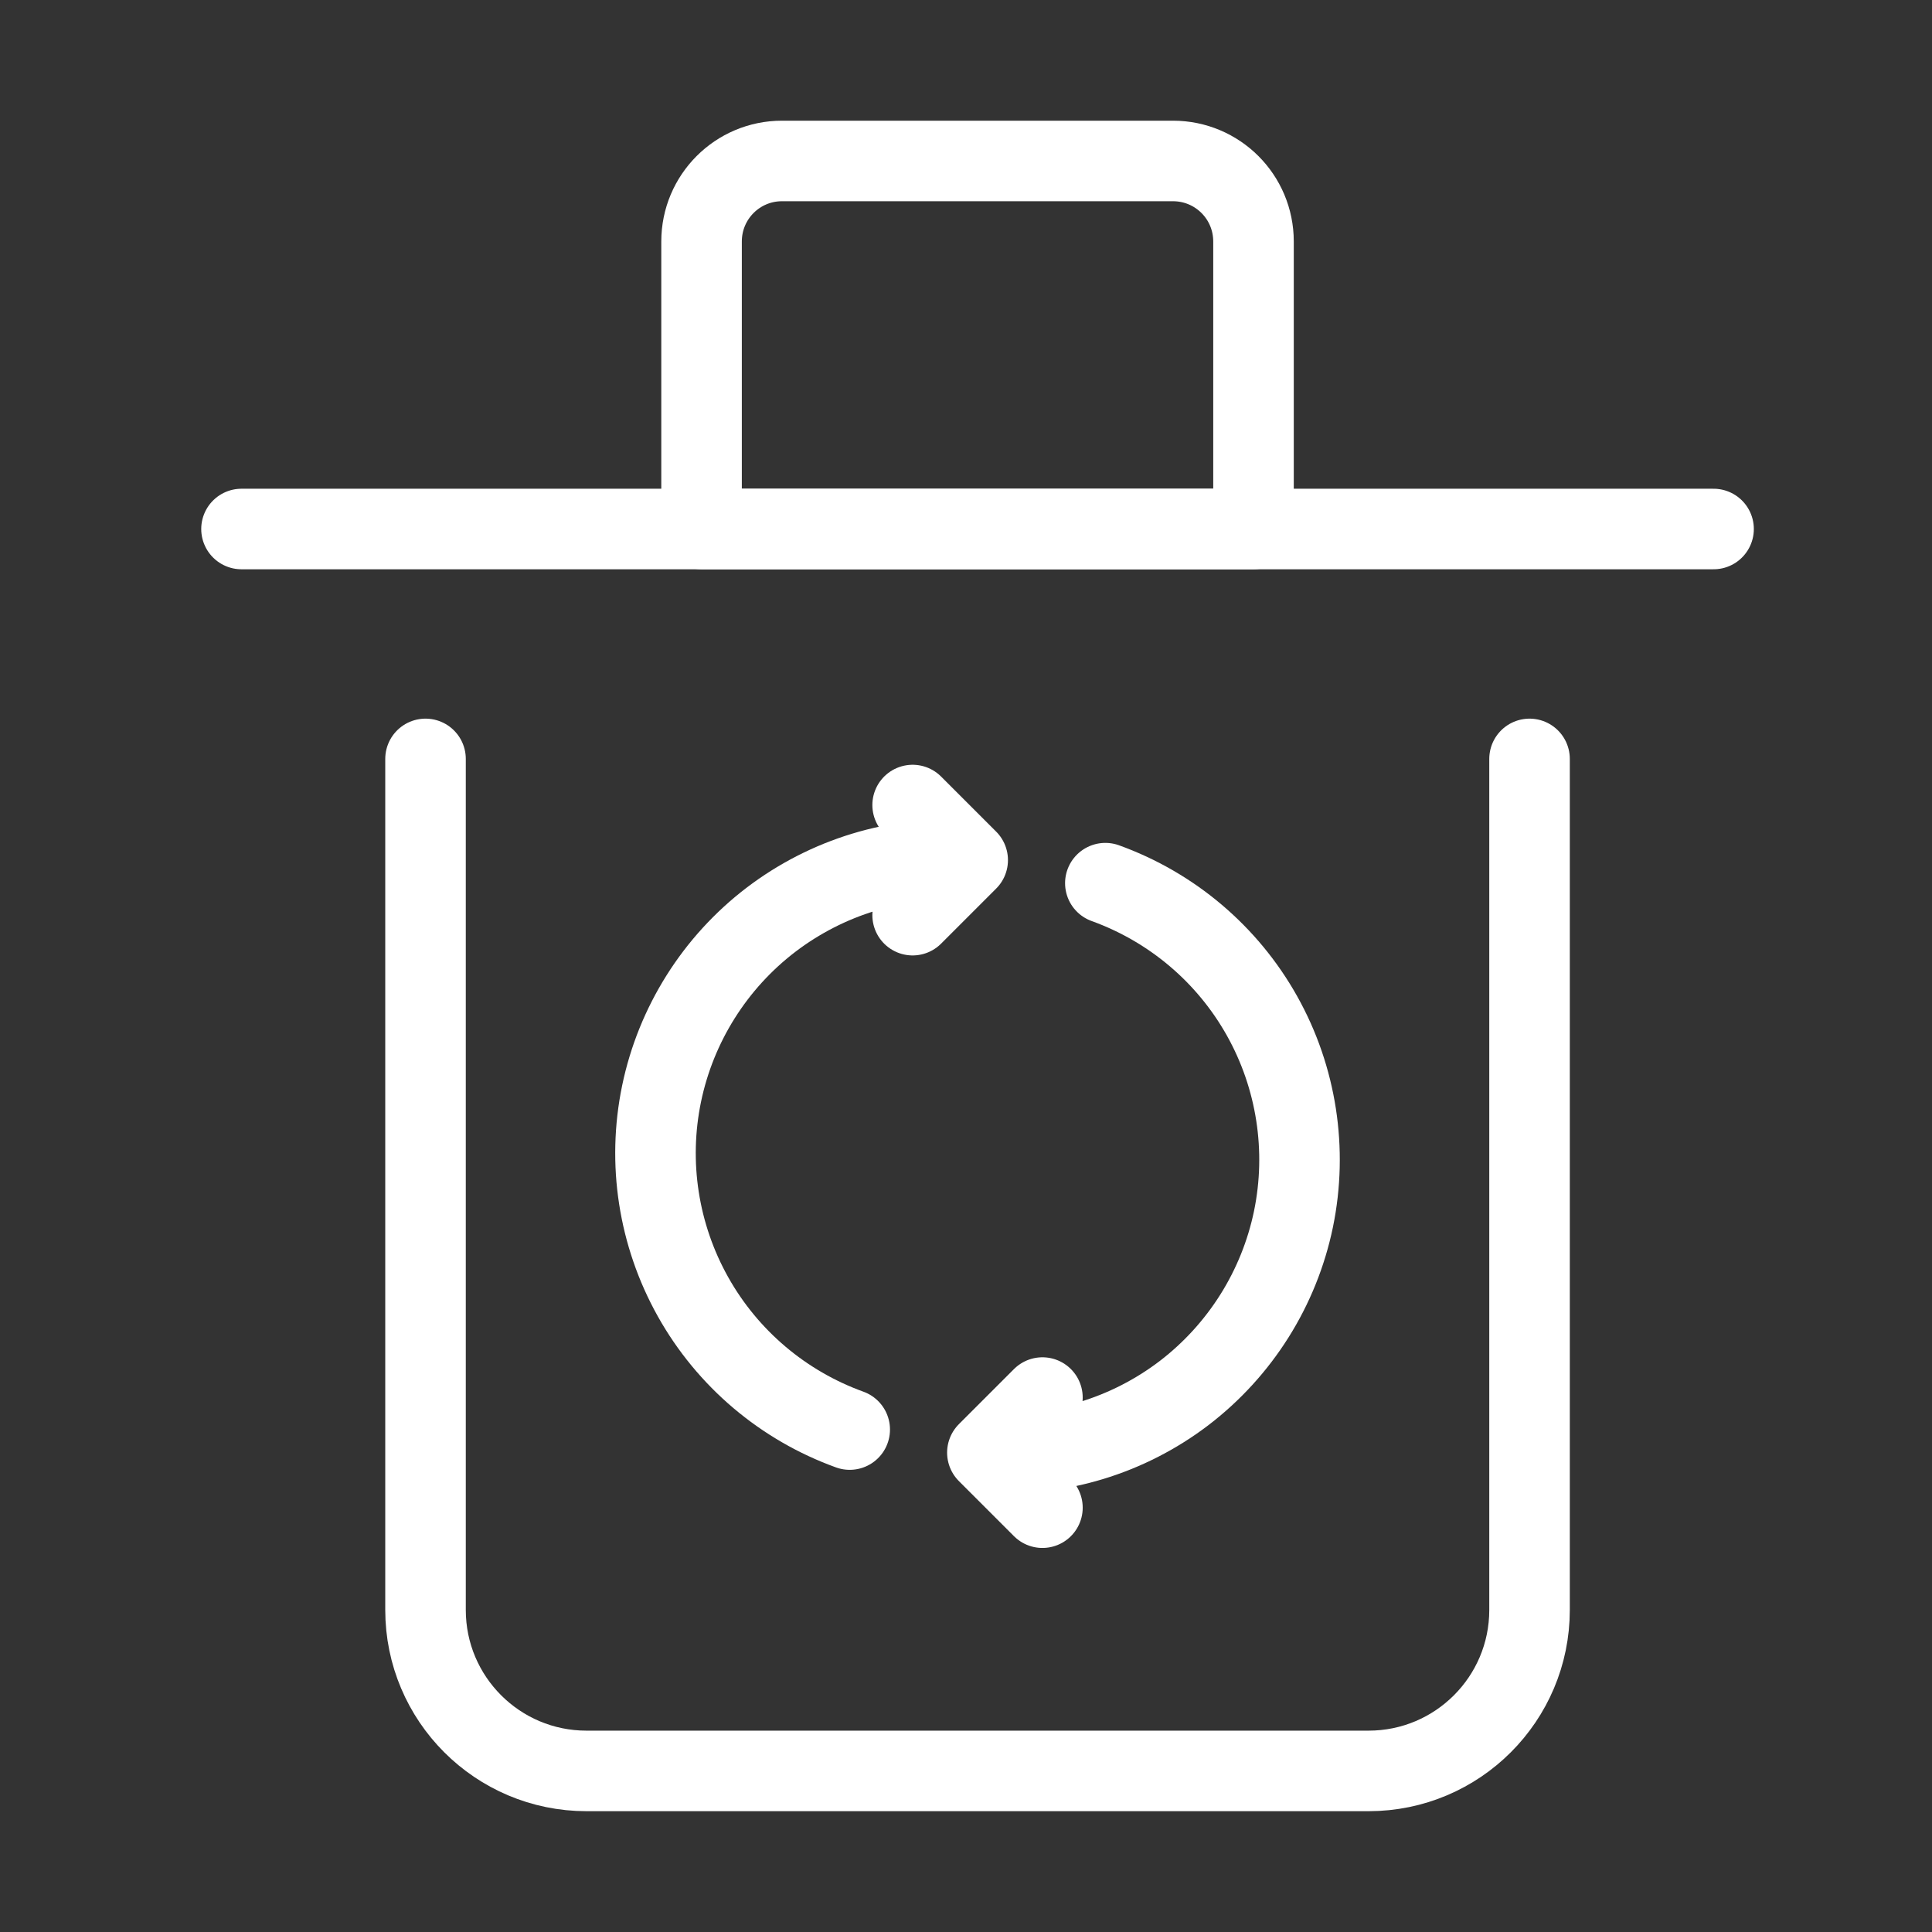 <svg width="16" height="16" viewBox="0 0 16 16" fill="none" xmlns="http://www.w3.org/2000/svg">
<rect x="0" y="0" width="16" height="16" fill="#333333" stroke="none"/>
<path d="M9.154 7.314C9.705 7.513 10.166 7.903 10.452 8.414C10.738 8.925 10.83 9.523 10.712 10.096C10.593 10.67 10.271 11.181 9.806 11.537C9.34 11.892 8.762 12.067 8.177 12.03M8.177 12.03L8.633 12.486M8.177 12.03L8.633 11.574" stroke="white" stroke-width="0.667" stroke-linecap="round" stroke-linejoin="round"/>
<path d="M7.037 11.839C6.486 11.64 6.025 11.25 5.739 10.739C5.453 10.228 5.36 9.631 5.479 9.057C5.598 8.484 5.92 7.972 6.385 7.617C6.851 7.262 7.429 7.086 8.014 7.123M8.014 7.123L7.558 6.667M8.014 7.123L7.558 7.579" stroke="white" stroke-width="0.667" stroke-linecap="round" stroke-linejoin="round"/>
<path d="M2 4.381H14.191" stroke="white" stroke-width="0.667" stroke-linecap="round" stroke-linejoin="round"/>
<path d="M3.524 6.285V13.333C3.524 14.069 4.121 14.666 4.857 14.666H11.334C12.07 14.666 12.667 14.069 12.667 13.333V6.285" stroke="white" stroke-width="0.667" stroke-linecap="round" stroke-linejoin="round"/>
<path d="M5.81 2C5.81 1.631 6.108 1.333 6.476 1.333H9.714C10.083 1.333 10.381 1.631 10.381 2V4.381H5.81V2Z" stroke="white" stroke-width="0.667" stroke-linecap="round" stroke-linejoin="round"/>
</svg>
